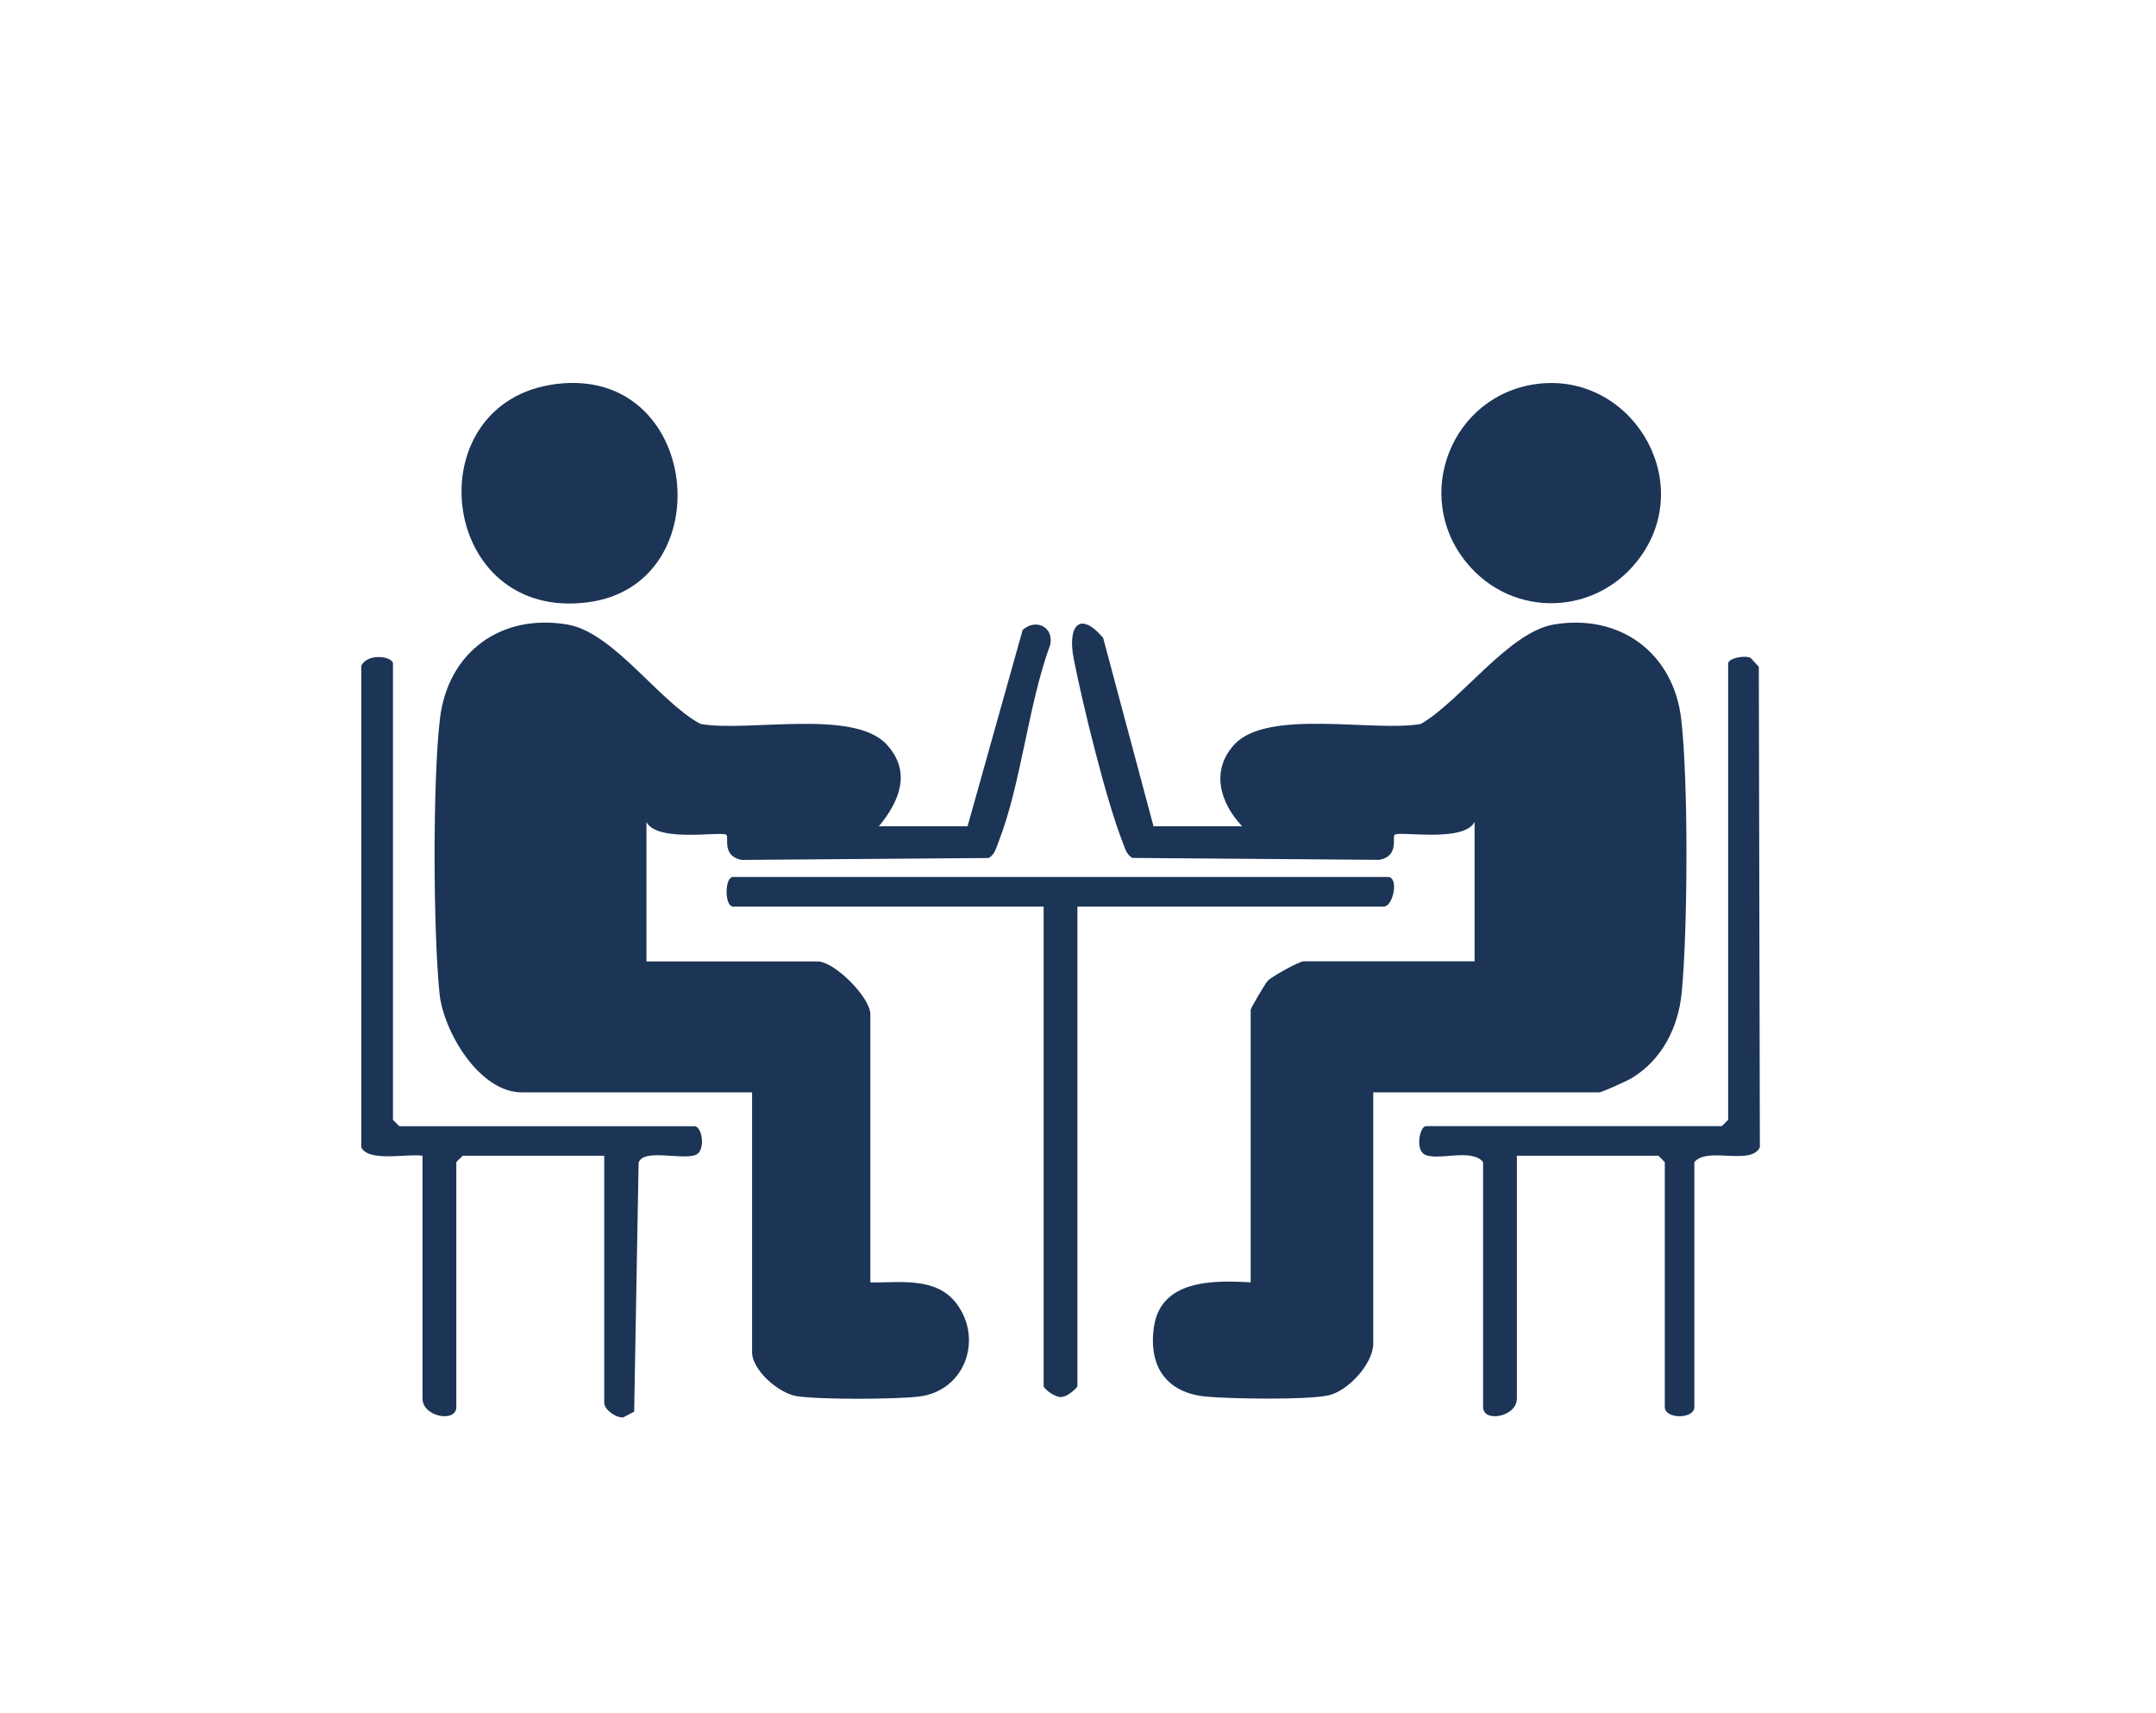 <?xml version="1.0" encoding="UTF-8"?>
<svg id="Calque_1" data-name="Calque 1" xmlns="http://www.w3.org/2000/svg" viewBox="0 0 291.66 231.73">
  <defs>
    <style>
      .cls-1 {
        fill: #1c3456;
      }
    </style>
  </defs>
  <path class="cls-1" d="M156.04,111.76h12c-2.98-3.14-4.31-7.51-1.06-11.06,4.49-4.89,18.92-1.65,25.23-2.78,5.39-3.12,11.9-12.43,17.98-13.45,8.92-1.51,16.19,3.81,17.24,12.78.98,8.4.9,28.55.06,37.07-.46,4.68-2.68,9.05-6.77,11.51-.61.37-4.03,1.92-4.37,1.92h-30.58v33.99c0,2.72-3.46,6.47-6.13,7.01-2.99.61-13.15.46-16.47.15-5.39-.51-7.83-4.09-7.07-9.4.92-6.41,7.97-6.36,13.09-6.05v-36.85c0-.23,1.92-3.53,2.33-3.96.56-.58,4.23-2.61,4.81-2.61h23.15v-18.85c-1.53,2.85-10.27,1.16-10.83,1.74-.33.35.63,2.87-2.04,3.38l-33.43-.26c-.82-.48-.99-1.32-1.31-2.12-2.22-5.64-5.41-18.63-6.62-24.82-.84-4.28.7-6.66,3.98-2.83l6.81,25.47Z"/>
  <path class="cls-1" d="M118.89,111.76h12l7.45-26.55c1.77-1.61,4.25-.41,3.73,2-3,8.15-3.92,18.85-7.01,26.72-.32.8-.49,1.64-1.31,2.12l-33.43.26c-2.67-.51-1.71-3.04-2.04-3.38-.56-.58-9.3,1.11-10.83-1.74v18.85h23.15c2.29,0,7.14,4.87,7.14,7.14v36.28c4.08.05,8.92-.8,11.68,2.89,3.61,4.84,1.07,11.8-5.09,12.54-3.24.39-13.42.43-16.55-.05-2.45-.38-6.04-3.53-6.04-5.96v-35.13h-31.15c-5.76,0-10.63-8.26-11.14-13.43-.85-8.51-.93-28.66.06-37.07,1.06-9.04,8.25-14.3,17.24-12.78,6.24,1.05,12.39,10.42,17.99,13.44,6.32,1.17,20.72-2.1,25.21,2.79,3.41,3.71,1.72,7.71-1.06,11.06Z"/>
  <path class="cls-1" d="M94.03,152.32c1.05.32,1.29,3.07.32,3.75-1.52,1.06-7.28-.88-7.96,1.19l-.6,33.67-1.47.78c-.98.09-2.58-1.04-2.58-1.97v-33.42h-19.15l-.86.86v33.13c0,2.16-4.57,1.34-4.57-1.14v-32.85c-2.07-.32-7.29.91-8.29-1.14v-65.13c.86-1.77,4.29-1.28,4.29-.28v61.7l.86.86h40.01Z"/>
  <path class="cls-1" d="M205.2,156.32v32.85c0,2.48-4.57,3.3-4.57,1.14v-33.13c-1.56-1.99-6.46,0-8.04-1.11-1.1-.77-.51-3.75.32-3.75h40.01l.86-.86v-61.7c0-.75,2.27-1.17,3.05-.77l1.1,1.2.14,64.99c-1.23,2.53-7.06-.14-8.86,2v33.13c0,1.66-4,1.66-4,0v-33.13l-.86-.86h-19.15Z"/>
  <path class="cls-1" d="M207.92,51.93c12.57-1.62,21.48,12.75,14.1,23.24-5.75,8.18-17.38,8.62-23.67.88-7.36-9.06-1.96-22.63,9.57-24.12Z"/>
  <path class="cls-1" d="M75.31,51.93c19.46-2.36,22.33,27.01,4.38,29.51-20.45,2.85-23.74-27.15-4.38-29.51Z"/>
  <path class="cls-1" d="M145.75,122.62v64.84c0,.28-1.44,1.49-2.03,1.46-.73.3-2.54-1.04-2.54-1.46v-64.84h-42.01c-1.17,0-1.17-4,0-4h88.59c1.51,0,.73,4-.57,4h-41.44Z"/>
</svg>